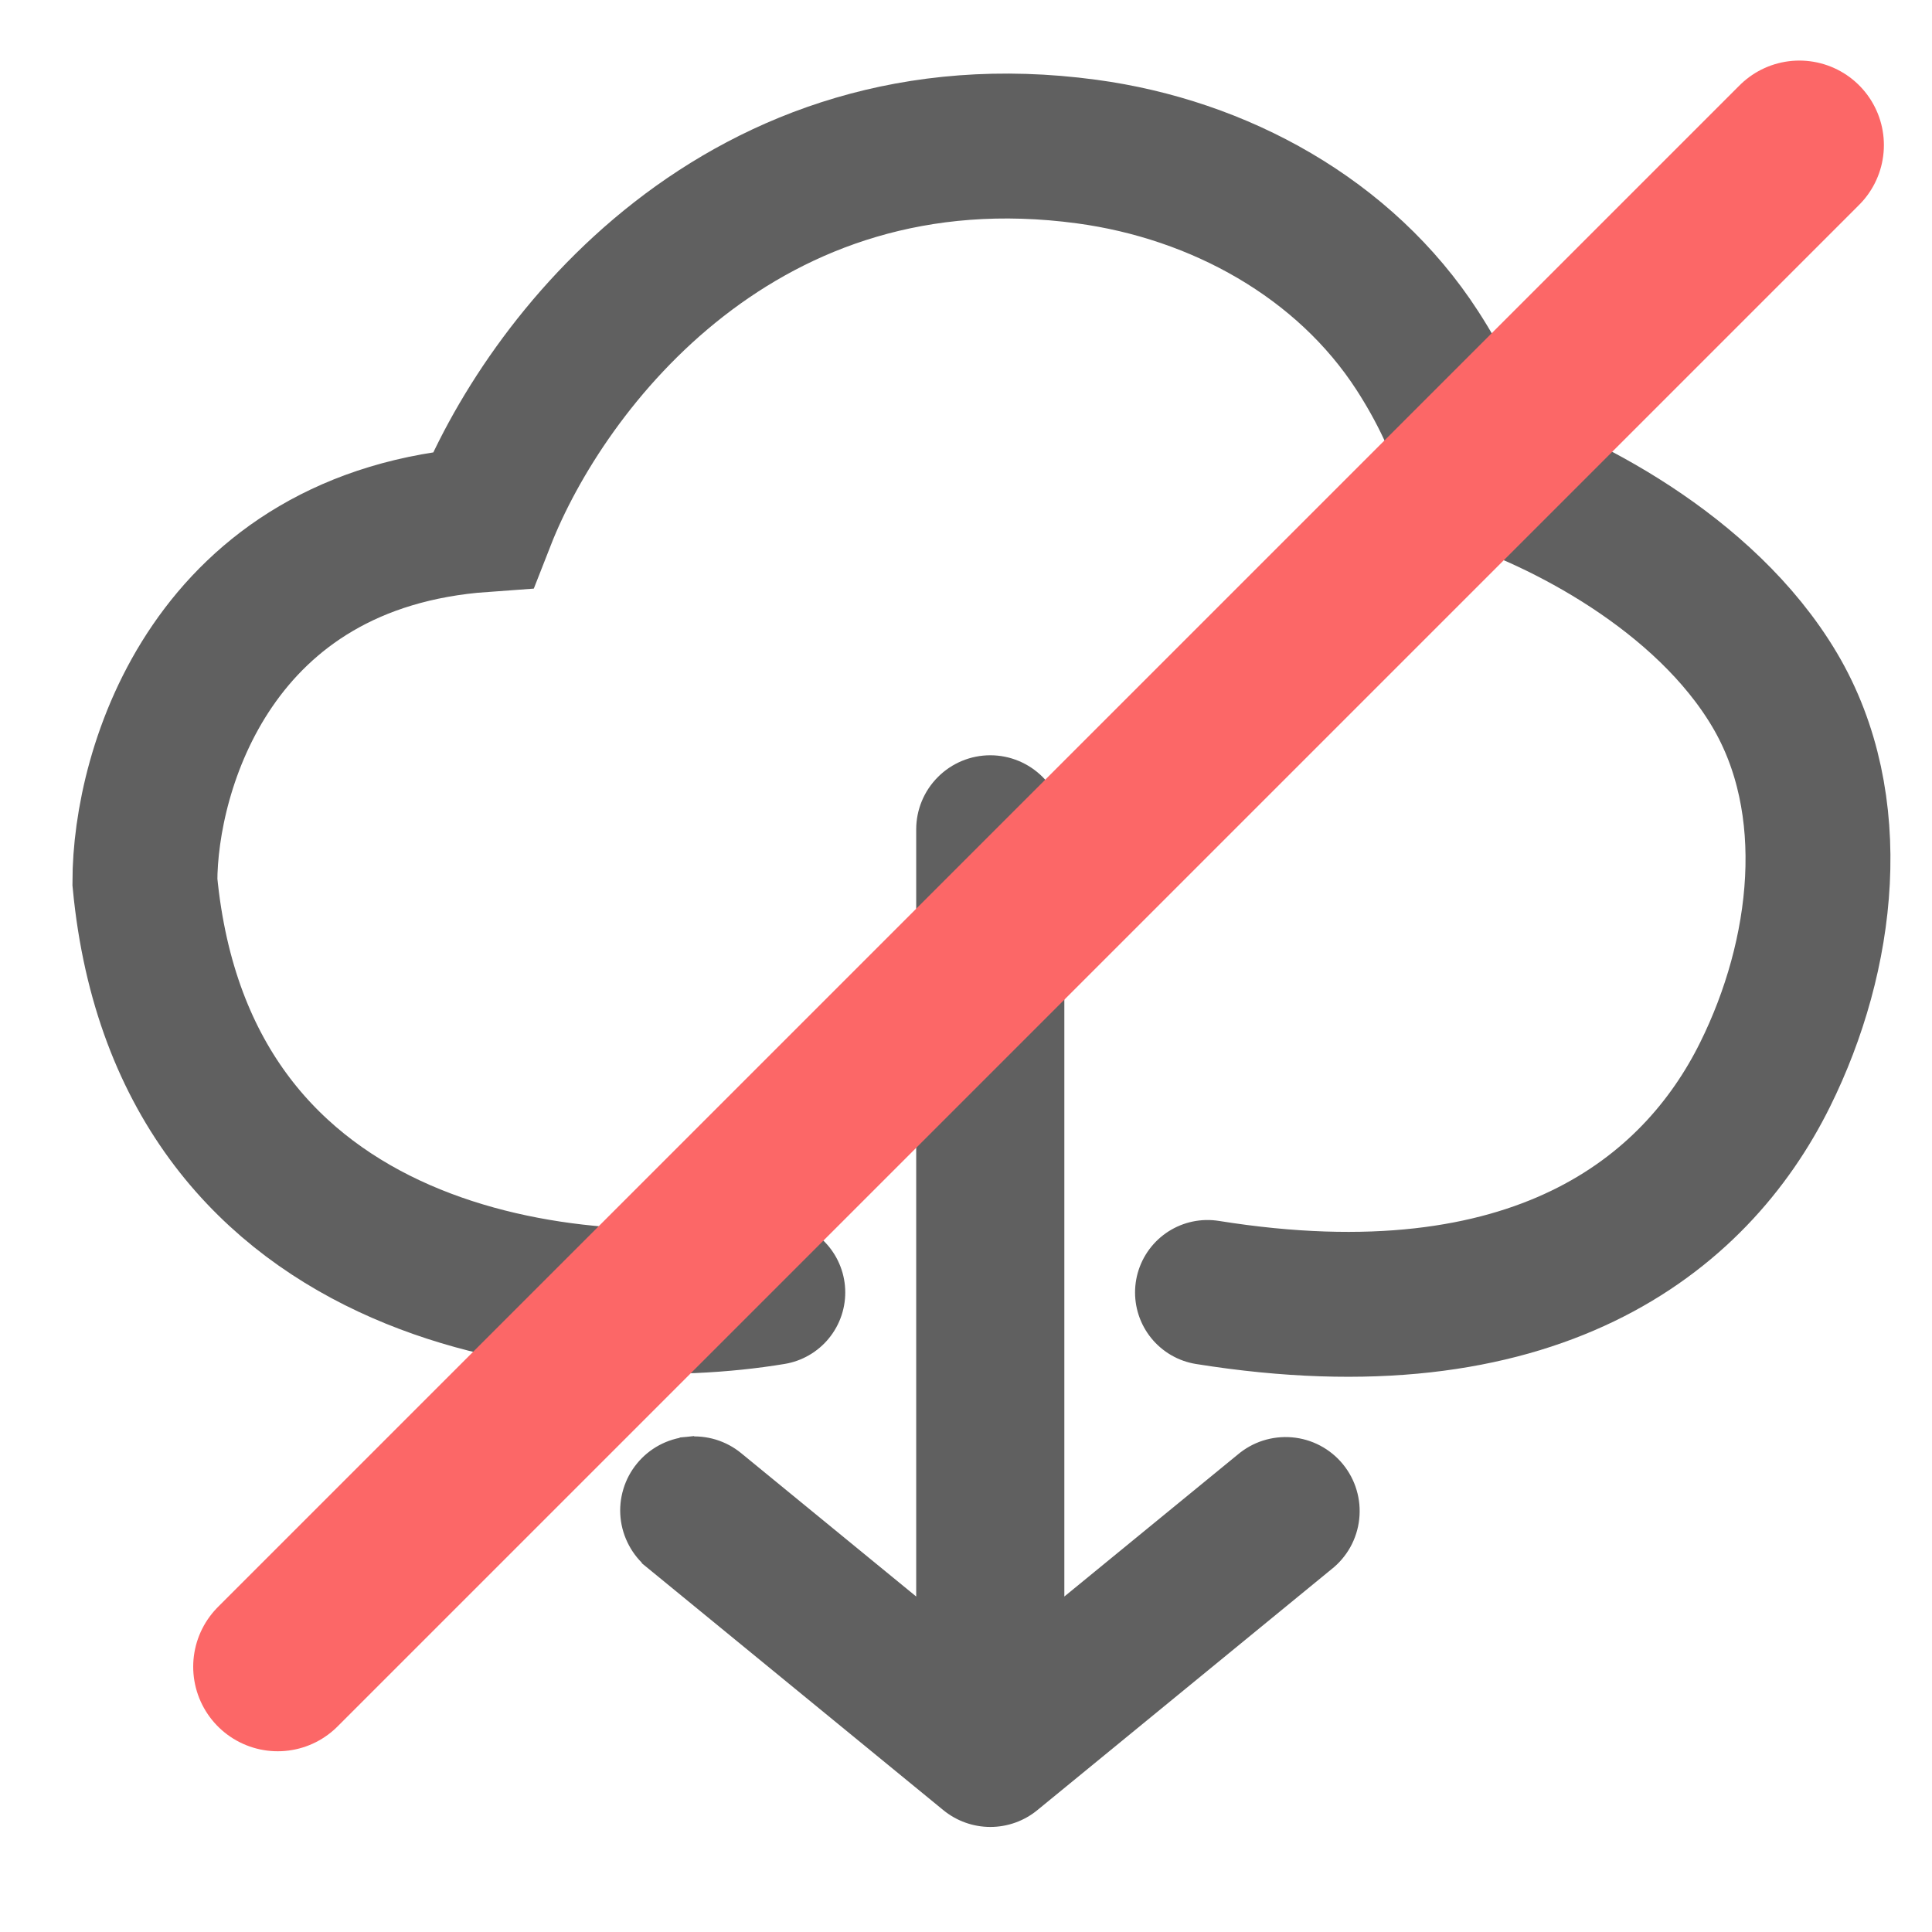 <svg width="40" height="40" viewBox="0 0 40 40" fill="none" xmlns="http://www.w3.org/2000/svg">
<path d="M14.237 29.896L14.252 30.045L14.237 29.896C14.056 29.914 13.881 29.967 13.72 30.053C13.56 30.139 13.419 30.255 13.304 30.396C13.189 30.536 13.102 30.698 13.05 30.872C12.997 31.046 12.979 31.228 12.997 31.409C13.015 31.59 13.069 31.765 13.155 31.925C13.24 32.085 13.357 32.227 13.497 32.342L13.592 32.226L13.497 32.342L19.627 37.362C19.627 37.362 19.627 37.362 19.627 37.362C19.874 37.564 20.184 37.675 20.504 37.675C20.824 37.675 21.134 37.564 21.381 37.362C21.381 37.362 21.381 37.362 21.381 37.362L27.471 32.374C27.616 32.261 27.736 32.119 27.826 31.959C27.915 31.798 27.972 31.621 27.992 31.437C28.012 31.254 27.996 31.069 27.943 30.892C27.891 30.715 27.803 30.551 27.687 30.409C27.57 30.266 27.425 30.148 27.262 30.062C27.099 29.976 26.921 29.924 26.737 29.908C26.554 29.892 26.369 29.913 26.193 29.969C26.018 30.025 25.857 30.116 25.717 30.235L21.886 33.371V17.171C21.886 16.804 21.74 16.452 21.481 16.193C21.221 15.933 20.87 15.787 20.503 15.787C20.136 15.787 19.784 15.933 19.525 16.193C19.265 16.452 19.119 16.804 19.119 17.171V33.371L15.25 30.202C15.11 30.087 14.948 30.001 14.774 29.948C14.6 29.896 14.418 29.878 14.237 29.896Z" fill="#606060" stroke="#606060" stroke-width="0.3"/>
<path d="M16 26.759C12 27.425 3.8 26.659 3 18.259C3 15.925 4.4 11.159 10 10.758C11.277 7.495 15.382 2.177 22.499 3.138C25.243 3.508 27.844 4.936 29.347 7.262C29.821 7.996 30.236 8.835 30.5 9.758C32.321 10.327 35.293 11.845 36.739 14.279C38.146 16.647 37.768 19.781 36.544 22.249C35.096 25.173 31.763 27.841 25 26.759" stroke="#606060" stroke-width="3" stroke-linecap="round"/>
<path d="M5.75 34.508L37.254 3.004" stroke="#FC6767" stroke-width="3.5" stroke-linecap="round"/>
</svg>
